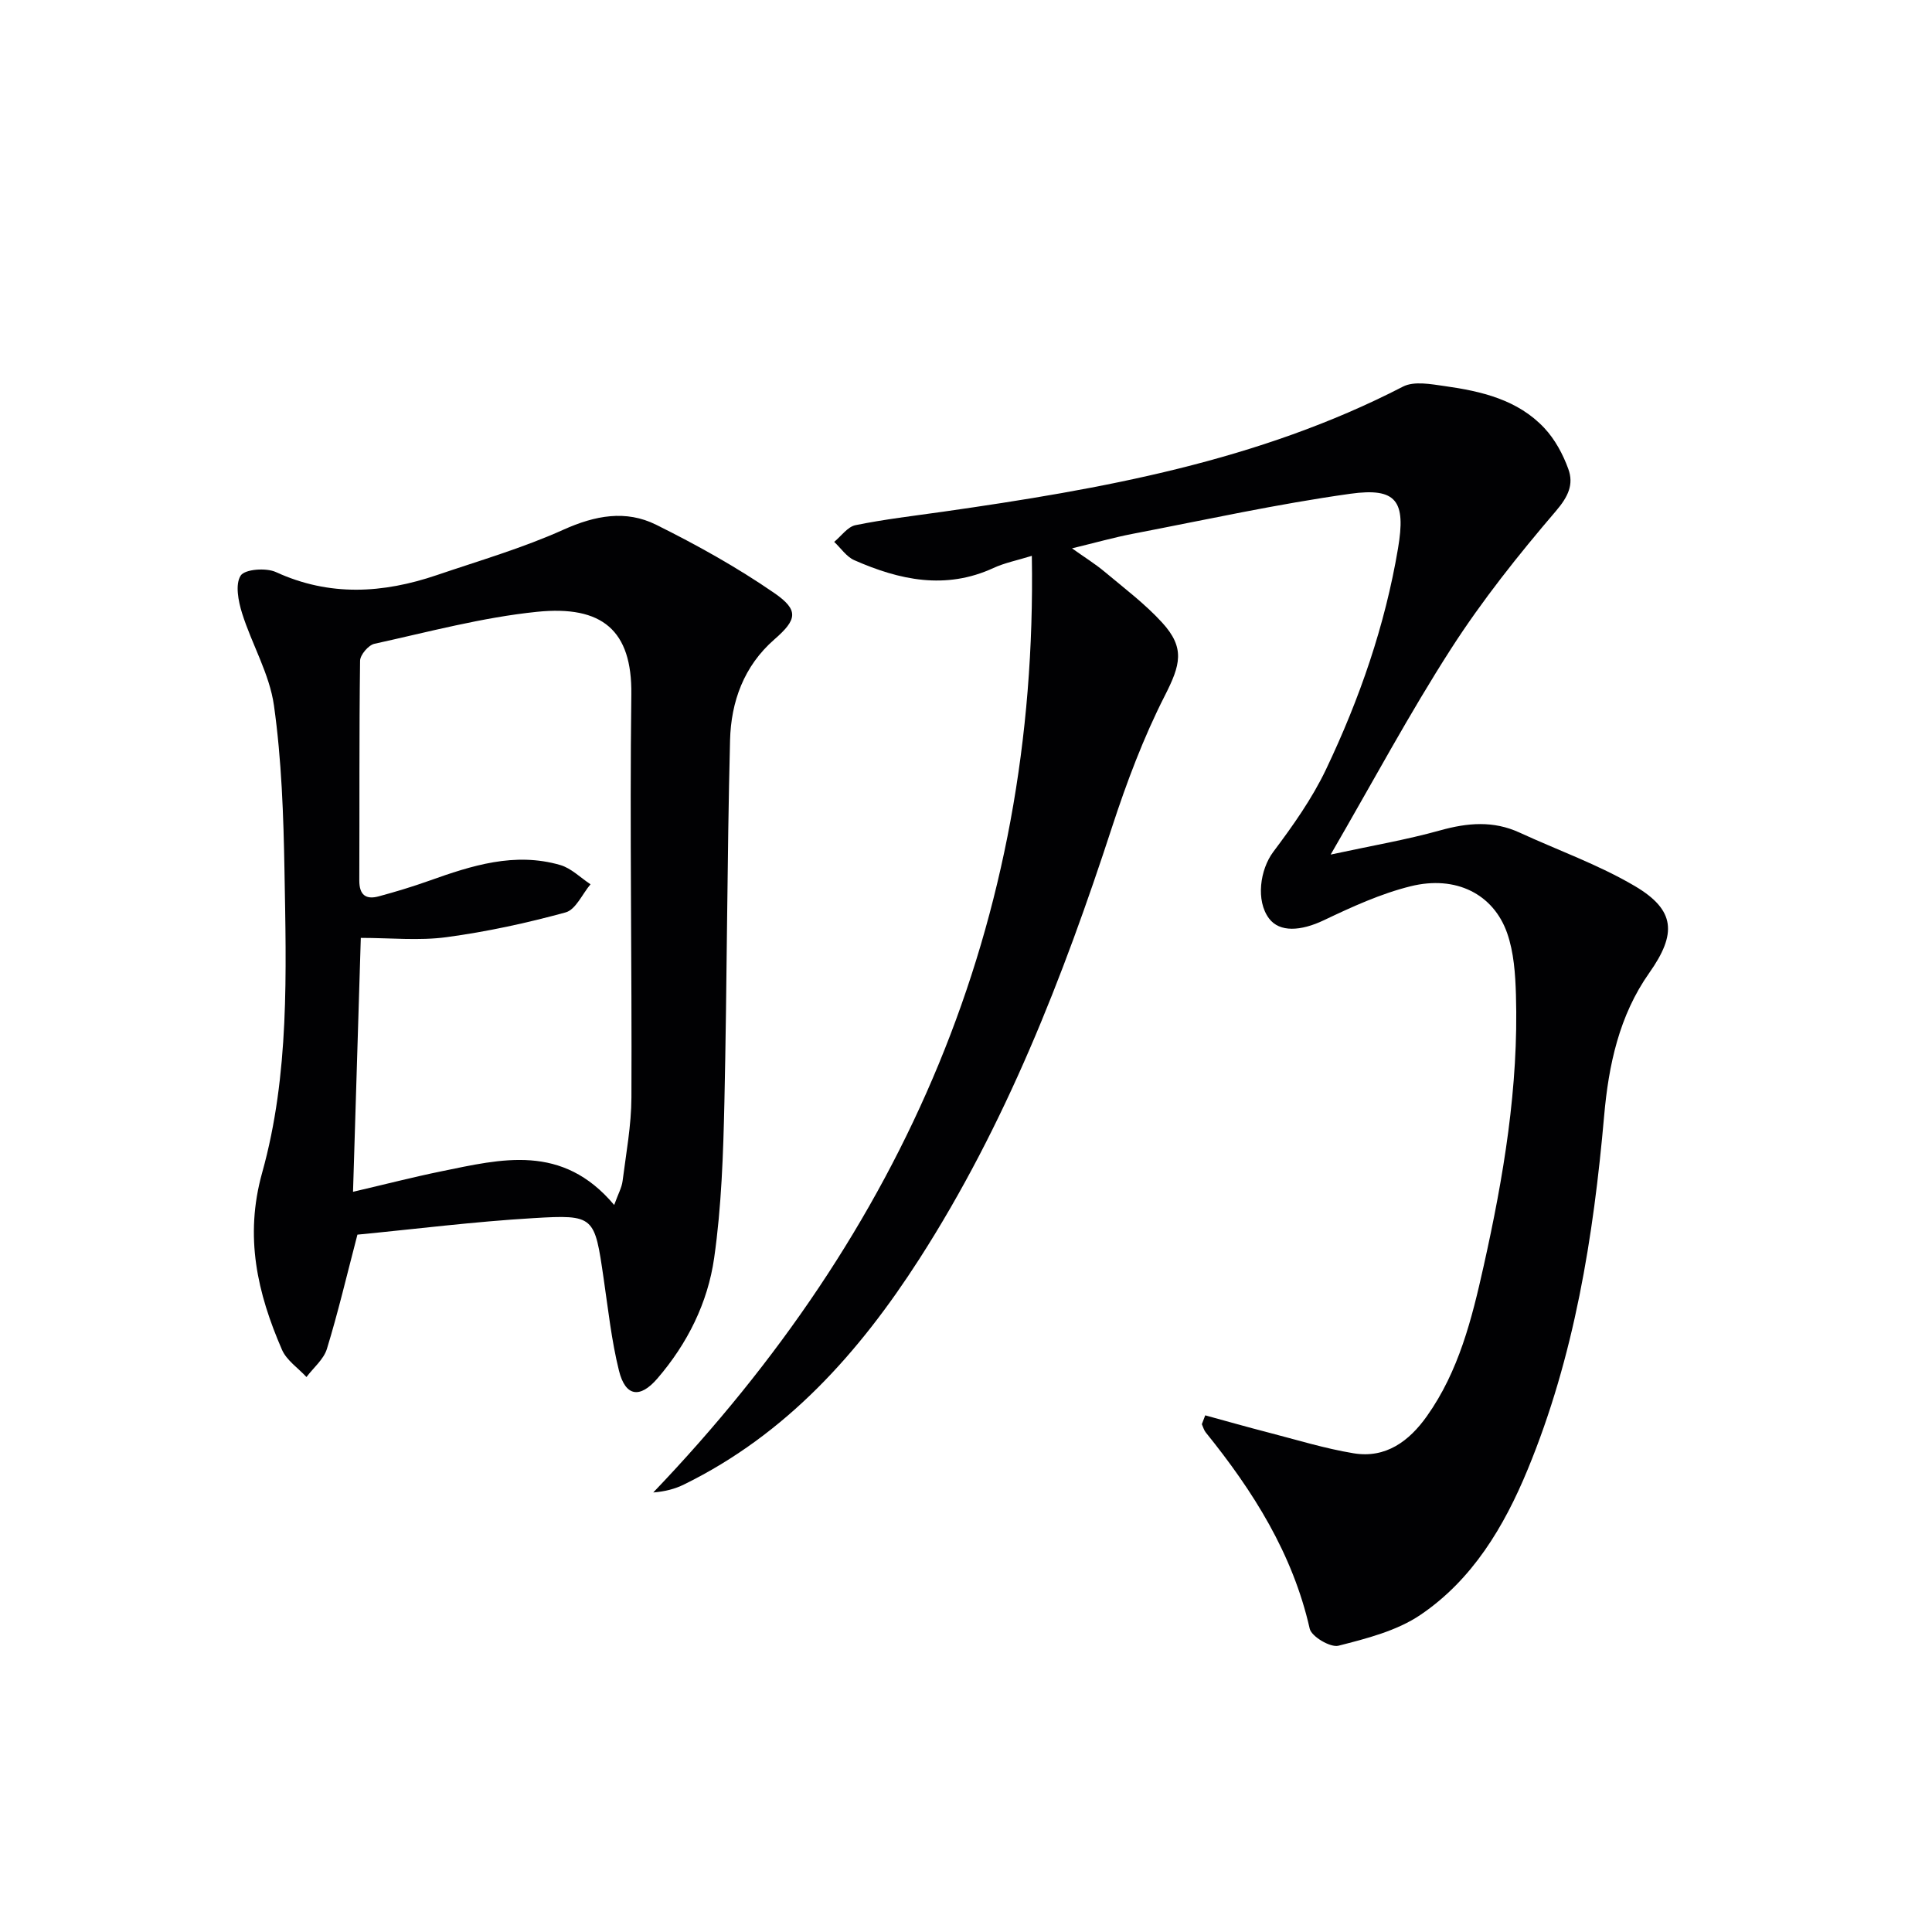 <svg enable-background="new 0 0 400 400" viewBox="0 0 400 400" xmlns="http://www.w3.org/2000/svg"><path d="m249.53 293.03c4.32 1.18 8.63 2.41 12.97 3.53 5.9 1.52 11.76 3.34 17.76 4.33 6.66 1.1 11.51-2.53 15.17-7.7 6.59-9.29 9.3-20.12 11.73-31 4.14-18.52 7.27-37.19 6.7-56.26-.13-4.28-.43-8.76-1.82-12.74-2.84-8.1-10.63-12.02-19.98-9.7-6.19 1.53-12.16 4.27-17.96 7.03-4.79 2.28-9.17 2.55-11.36-.36-2.78-3.7-1.86-10.13.87-13.78 4.05-5.4 8.04-11.02 10.93-17.09 6.94-14.57 12.22-29.78 14.91-45.78 1.64-9.75-.25-12.62-9.89-11.28-15.09 2.11-30.01 5.4-44.99 8.28-3.9.75-7.74 1.84-12.62 3.02 2.65 1.89 4.81 3.22 6.73 4.83 4.07 3.41 8.36 6.64 11.92 10.53 4.82 5.27 3.8 8.78.56 15.15-4.42 8.67-7.89 17.92-10.92 27.19-10.18 31.21-22.05 61.64-39.89 89.41-12.5 19.45-27.55 36.31-48.74 46.71-1.85.91-3.88 1.45-6.36 1.65 51.83-54.19 79.67-117.75 78.38-193.92-3.07.95-5.64 1.45-7.95 2.52-9.92 4.57-19.45 2.5-28.81-1.62-1.63-.72-2.78-2.5-4.16-3.79 1.46-1.2 2.77-3.12 4.41-3.46 5.99-1.22 12.09-1.93 18.16-2.79 32.8-4.68 65.28-10.45 95.18-25.89 2.3-1.19 5.78-.52 8.62-.12 7.63 1.07 15.16 2.82 20.67 8.7 2.19 2.34 3.85 5.42 4.95 8.46 1.17 3.2-.02 5.74-2.56 8.71-7.75 9.06-15.25 18.47-21.69 28.48-8.61 13.38-16.14 27.46-24.95 42.65 8.41-1.82 15.66-3.05 22.71-5.02 5.64-1.57 10.96-2.03 16.38.46 7.97 3.67 16.34 6.64 23.85 11.06 8.49 5 8.73 9.91 3.02 18-6.23 8.82-8.42 19.11-9.34 29.59-2.21 25.1-6.16 49.82-15.84 73.25-4.87 11.8-11.44 22.81-22.22 30.09-4.89 3.3-11.11 4.88-16.95 6.37-1.66.42-5.58-1.9-5.95-3.53-3.52-15.54-11.71-28.49-21.52-40.63-.39-.48-.55-1.14-.81-1.71.24-.6.47-1.21.7-1.83z" fill="#010103"/><path d="m74 255.62c-2.26 8.66-4.04 16.23-6.32 23.66-.67 2.17-2.78 3.89-4.23 5.82-1.73-1.87-4.11-3.45-5.07-5.65-5.09-11.73-7.8-23.39-4.11-36.63 5.69-20.35 4.99-41.53 4.63-62.49-.2-11.44-.59-22.96-2.18-34.27-.92-6.54-4.58-12.66-6.6-19.1-.78-2.49-1.46-5.98-.29-7.79.86-1.33 5.26-1.66 7.29-.73 11.13 5.11 22.18 4.42 33.35.62 8.79-2.99 17.77-5.6 26.2-9.4 6.55-2.95 12.91-4.13 19.17-1.02 8.42 4.18 16.71 8.79 24.44 14.12 5.2 3.58 4.73 5.54.04 9.63-6.33 5.52-8.97 12.92-9.17 20.86-.63 24.96-.62 49.94-1.17 74.91-.24 10.78-.6 21.63-2.12 32.28-1.32 9.28-5.53 17.74-11.77 24.98-3.58 4.15-6.6 3.76-7.94-1.64-1.55-6.25-2.24-12.73-3.18-19.12-1.88-12.87-1.86-13.22-14.53-12.46-12.23.72-24.42 2.26-36.44 3.42zm53.16-6.14c.83-2.31 1.57-3.6 1.74-4.97.73-5.75 1.81-11.52 1.83-17.29.12-27.82-.37-55.64-.02-83.45.17-13.26-6.02-18.48-19.54-17.1-11.33 1.16-22.48 4.17-33.65 6.62-1.23.27-2.96 2.29-2.97 3.52-.2 15.16-.1 30.32-.16 45.48-.01 2.98 1.34 4.02 4.02 3.29 3.52-.95 7.01-2.01 10.44-3.23 8.82-3.15 17.7-5.99 27.13-3.26 2.29.66 4.2 2.63 6.28 3.99-1.7 2.01-3.06 5.25-5.15 5.82-8.09 2.22-16.35 4.01-24.66 5.13-5.71.77-11.6.15-17.75.15-.53 17.34-1.06 34.51-1.61 52.57 6.68-1.56 12.43-3.04 18.23-4.23 12.45-2.54 25.08-5.86 35.84 6.96z" fill="#010103"/></svg>